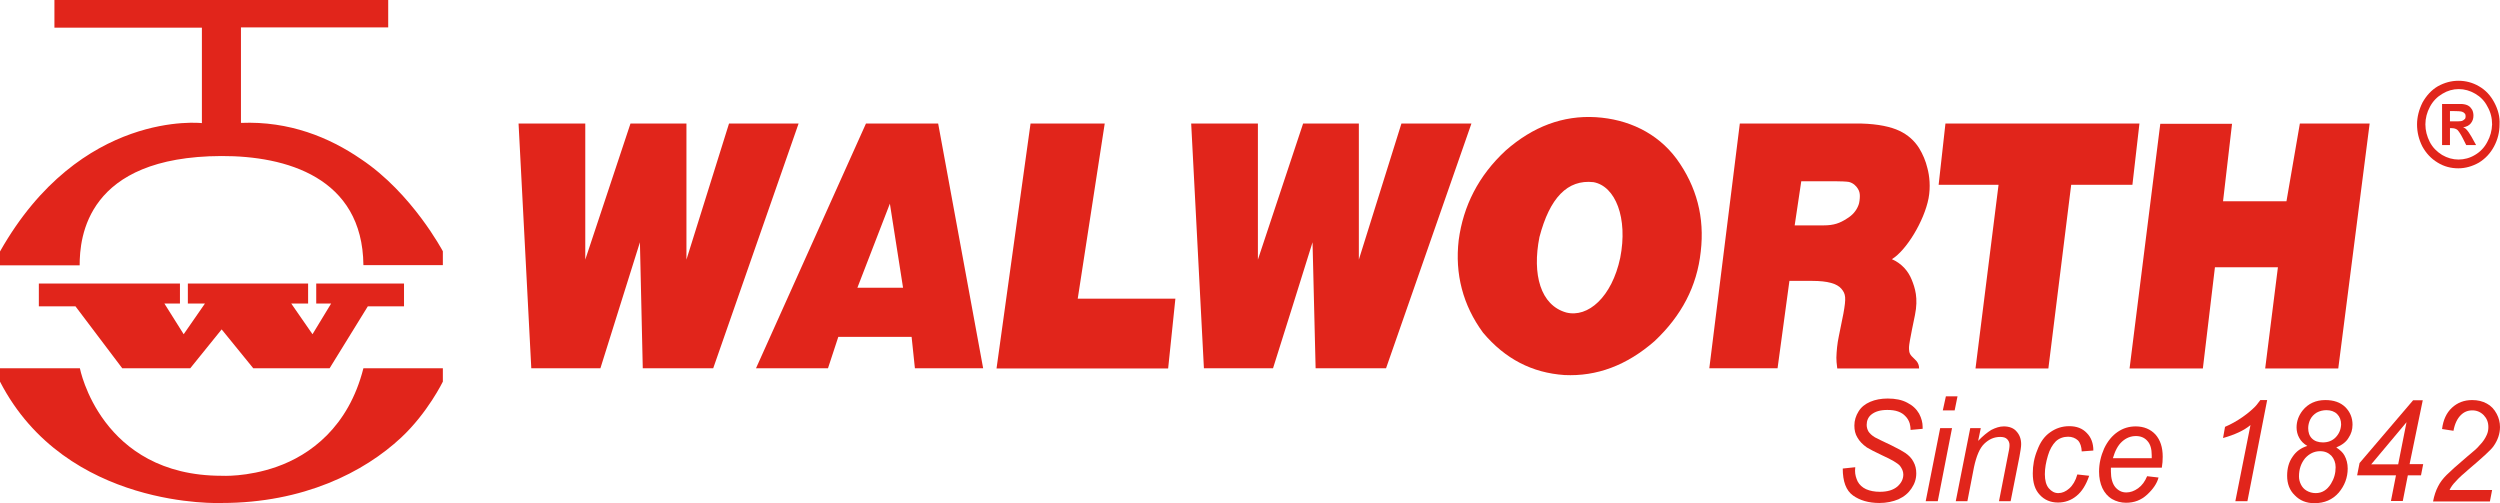 <?xml version="1.0" encoding="utf-8"?>
<!-- Generator: Adobe Illustrator 24.1.0, SVG Export Plug-In . SVG Version: 6.00 Build 0)  -->
<svg version="1.1" id="Capa_1" xmlns="http://www.w3.org/2000/svg" xmlns:xlink="http://www.w3.org/1999/xlink" x="0px" y="0px"
	 viewBox="0 0 1139.2 229.3" style="enable-background:new 0 0 1139.2 229.3;" xml:space="preserve">
<style type="text/css">
	.st0{fill:#E1251B;}
</style>
<g>
	<polygon class="st0" points="1032.2,167.9 1065.5,167.9 1079.8,56.3 1048,56.3 1041.9,91.7 1013,91.7 1017.1,56.4 984.4,56.4 
		970.4,167.9 1003.8,167.9 1009.3,121.8 1038,121.8 	"/>
	<polygon class="st0" points="900.2,167.9 933.4,167.9 943.8,84.2 971.7,84.2 974.9,56.3 886.5,56.3 883.4,84.2 910.7,84.2 	"/>
	<g>
		<path class="st0" d="M764,72.4c-8.9-12-22.3-18.1-36.8-19c-15-0.9-28.7,4.3-41.1,15.2c-12.4,11.5-19.3,25.2-21.4,40.8
			c-1.8,15.4,1.9,29.7,11.1,42.2c10.1,12,22.4,18.3,37.1,19.3c14.6,0.7,28.3-4.3,41.1-15.5c12.2-11.5,19.3-24.9,21-40.8
			C776.8,99.1,773.2,85.1,764,72.4z M738.3,117.5c-3.8,17.9-14.7,27.4-24.6,24.9c-11.7-3.3-15.6-17.3-12.2-34.4
			c4.7-17.9,12.8-26.3,24.6-25C736.1,84.8,741.9,99.3,738.3,117.5z"/>
	</g>
	<path class="st0" d="M332.2,56.3l-19.4,62v-62h-25.5l-20.6,62v-62h-30.4l5.8,111.5h31.5c0.5-1.4,17.7-56.7,18-57.4l1.3,57.4H325
		l38.9-111.5L332.2,56.3L332.2,56.3z"/>
	<path class="st0" d="M638.6,56.3l-19.4,62v-62h-25.4l-20.6,62v-62h-30.4l5.8,111.5h31.5c0.5-1.4,17.8-56.7,18-57.4l1.4,57.4h32.1
		l38.9-111.5L638.6,56.3L638.6,56.3z"/>
	<g>
		<path class="st0" d="M427.5,56.3h-32.9l-50.1,111.5h32.8l4.7-14.3h33.4l1.5,14.3H448L427.5,56.3z M390.7,131.1l14.8-38.3l6,38.3
			H390.7z"/>
	</g>
	<polygon class="st0" points="503.4,56.3 469.6,56.3 454.1,167.9 532.3,167.9 535.6,136.1 491.1,136.1 	"/>
	<g>
		<g>
			<path class="st0" d="M100.9,71.1c-61.6,0.2-64.6,37.1-64.6,49.8H0v-6.3c36.7-64.9,92-58.5,92-58.5V12.6H24.8V0h152.1v12.5h-67.1
				V56c22-0.9,40.3,6.6,54.7,16.5c23.3,15.5,37.3,42,37.3,42v6.3h-36.2C165.2,80.7,130.2,71,100.9,71.1z"/>
			<path class="st0" d="M101,216.8c-55.2,0-64.6-49-64.6-49H0v6.1c30.2,58.5,101,55.3,101,55.3c37.2,0,64.9-14,81.8-29.8
				c12.1-11.3,19-25.5,19-25.5v-6.1h-36.2c-6.8,26.9-24.4,39.6-39.5,44.9C112.5,217.5,101,216.8,101,216.8z"/>
		</g>
		<polygon class="st0" points="82,129.2 17.7,129.2 17.7,139.6 34.4,139.6 55.7,167.8 86.7,167.8 101,150.1 115.4,167.8 
			150.2,167.8 167.6,139.6 184.1,139.6 184.1,129.2 144.1,129.2 144.1,138.3 150.9,138.3 142.4,152.3 132.7,138.3 140.4,138.3 
			140.4,129.2 85.6,129.2 85.6,138.3 93.4,138.3 83.7,152.3 74.9,138.3 82,138.3 		"/>
	</g>
	<g>
		<polygon class="st0" points="886.7,180.6 885.3,187 890.7,187 892,180.6 		"/>
		<g>
			<path class="st0" d="M869.1,183.5c-2.4-1.3-5.4-1.9-8.9-1.9c-3,0-5.7,0.5-8,1.5s-4.1,2.4-5.3,4.4c-1.2,1.9-1.9,4.1-1.9,6.4
				c0,2.1,0.4,3.9,1.4,5.5c0.9,1.6,2.3,3.1,4.3,4.5c1.3,0.8,3.6,2,7,3.6c4.4,2,7.1,3.6,8.1,4.8c0.9,1.2,1.5,2.5,1.5,3.9
				c0,2.1-0.9,3.9-2.7,5.5c-1.9,1.6-4.5,2.4-8,2.4c-2.4,0-4.5-0.4-6.3-1.2c-1.7-0.8-3-2-3.8-3.5c-0.7-1.5-1.2-3.1-1.2-4.9l0.1-1.6
				l-5.7,0.6c0,5.9,1.5,10,4.7,12.3c3.1,2.2,7.1,3.4,12,3.4c3.2,0,6.1-0.6,8.7-1.7c2.6-1.2,4.5-2.8,5.9-4.9c1.5-2.2,2.2-4.4,2.2-6.9
				c0-2-0.4-3.7-1.3-5.3c-0.8-1.6-2.1-2.9-3.7-4c-1.2-0.8-3.3-2-6.4-3.5c-3.8-1.8-6.3-3-7.4-3.6c-1.5-0.9-2.4-1.8-3-2.7
				c-0.5-0.9-0.8-1.9-0.8-3c0-1.9,0.7-3.5,2-4.6c1.8-1.5,4.2-2.2,7.4-2.2c1.9,0,3.5,0.2,4.9,0.7s2.5,1.2,3.4,2.2
				c0.8,0.8,1.5,1.9,1.9,3.2c0.2,0.8,0.4,1.8,0.4,3l5.5-0.5c0-0.4,0-0.8,0-0.9c0-1.9-0.5-3.9-1.6-6
				C873.3,186.4,871.5,184.7,869.1,183.5z"/>
			<polygon class="st0" points="877.5,228.4 883,228.4 889.5,195.1 884.1,195.1 			"/>
			<path class="st0" d="M913.1,194.3c-1.9,0-3.7,0.6-5.7,1.6c-1.8,1.1-3.8,2.7-6,5l1.2-5.8h-4.8l-6.6,33.3h5.3l3-15.5
				c1.1-5.1,2.6-8.7,4.7-10.7c2.2-2.1,4.5-3.1,7.3-3.1c1.4,0,2.4,0.3,3.1,1c0.7,0.7,1.1,1.6,1.1,2.7c0,1-0.2,2.5-0.7,4.6l-4.1,21
				h5.3l4-20.2c0.5-2.7,0.8-4.6,0.8-5.8c0-2.5-0.8-4.4-2.2-5.9C917.6,195.1,915.6,194.3,913.1,194.3z"/>
			<path class="st0" d="M936.8,201.1c1.5-1.4,3.5-2.1,5.6-2.1c1.8,0,3.3,0.6,4.5,1.7c1.1,1.2,1.6,2.9,1.7,5l5.3-0.4c0-3.3-1-6-3-8
				c-2-2.1-4.6-3.1-8-3.1c-3.3,0-6.2,1-8.7,2.8c-2.6,1.8-4.5,4.5-5.8,8c-1.5,3.6-2.1,7.1-2.1,10.7c0,4.3,1,7.5,3.2,9.8
				c2.1,2.3,4.9,3.5,8.3,3.5c3.1,0,6-1,8.4-3c2.5-2,4.4-5.1,5.8-9.2l-5.4-0.6c-0.8,2.9-2.1,5-3.7,6.4c-1.6,1.4-3.2,2.1-5,2.1
				c-1.7,0-3.1-0.8-4.3-2.2c-1.2-1.4-1.8-3.6-1.8-6.4c0-2.7,0.5-5.5,1.4-8.5C934,204.8,935.3,202.6,936.8,201.1z"/>
			<path class="st0" d="M973.2,194.3c-3,0-5.7,0.8-8.2,2.5s-4.6,4.2-6.2,7.6c-1.5,3.4-2.3,6.9-2.3,10.5c0,2.8,0.5,5.3,1.5,7.5
				c1,2.1,2.4,3.8,4.4,5c1.9,1.1,4.1,1.7,6.4,1.7c3.7,0,6.9-1.2,9.6-3.7c2.7-2.5,4.5-5.1,5.2-7.8l-5.2-0.6c-1,2.4-2.3,4.2-4.1,5.5
				s-3.6,1.9-5.4,1.9c-2,0-3.6-0.8-5-2.4c-1.3-1.6-2-4-2-7.1c0-0.5,0-1.1,0-1.8h23.2c0.3-1.7,0.4-3.4,0.4-5c0-4.3-1.1-7.6-3.3-10.1
				C980,195.6,976.9,194.3,973.2,194.3z M980.5,208.8h-17.7c1-3.4,2.3-5.9,4.2-7.6c1.9-1.7,4-2.5,6.3-2.5c2.1,0,3.9,0.7,5.2,2.2
				c1.4,1.5,2,3.7,2,6.6C980.5,207.8,980.5,208.2,980.5,208.8z"/>
			<path class="st0" d="M1027.6,185.3c-1.3,1.3-3.2,3-5.8,4.8c-2.6,1.8-5.3,3.3-7.9,4.4l-0.9,5.1c5.3-1.5,9.5-3.4,12.5-5.9
				l-6.9,34.7h5.5l9-46.1h-3.1C1029.1,183.4,1028.4,184.5,1027.6,185.3z"/>
			<path class="st0" d="M1059.6,182.3c-4.3,0-7.8,1.6-10.3,4.7c-1.9,2.4-2.8,5-2.8,7.8c0,1.6,0.4,3.3,1.2,4.7c0.8,1.5,2,2.7,3.7,3.7
				c-2.9,0.9-5.1,2.5-6.7,4.9c-1.7,2.4-2.5,5.3-2.5,8.7c0,3.6,1.1,6.6,3.5,8.9c2.3,2.4,5.3,3.6,8.9,3.6c4.6,0,8.3-1.6,11.1-4.8
				c2.7-3.2,4.1-6.9,4.1-11c0-2.2-0.5-4.2-1.5-6c-0.7-1.3-2-2.5-3.7-3.6c2.6-1.1,4.5-2.5,5.6-4.4c1.2-1.8,1.8-3.7,1.8-6
				c0-3.1-1.1-5.8-3.3-8C1066.4,183.3,1063.4,182.3,1059.6,182.3z M1062.2,220.4c-1.8,2.9-4.1,4.3-7,4.3c-1.5,0-2.9-0.4-4.1-1.1
				s-2-1.6-2.6-2.8c-0.6-1.2-0.9-2.4-0.9-3.7c0-3.4,1-6.1,2.8-8.3c1.9-2.1,4.2-3.2,6.8-3.2c2.2,0,3.8,0.7,5.2,2.1
				c1.2,1.4,1.9,3.1,1.9,5.2C1064.3,215.7,1063.6,218.1,1062.2,220.4z M1064.4,199.2c-1.5,1.6-3.5,2.4-5.9,2.4c-2.1,0-3.8-0.6-5-1.8
				s-1.7-2.8-1.7-4.7c0-1.3,0.3-2.6,0.9-3.9c0.7-1.4,1.7-2.4,3-3.2c1.3-0.7,2.8-1.1,4.4-1.1c2,0,3.7,0.6,4.9,1.8
				c1.2,1.2,1.8,2.8,1.8,4.7C1066.7,195.7,1065.9,197.6,1064.4,199.2z"/>
			<path class="st0" d="M1104,182.4h-4.4l-24.4,28.6l-1.1,5.6h17.7l-2.3,11.7h5.4l2.3-11.7h6l1-5.1h-6.2L1104,182.4z M1092.8,211.6
				h-12.3l16.1-19.2L1092.8,211.6z"/>
			<path class="st0" d="M1133.2,183.9c-2-1.1-4.2-1.6-6.7-1.6c-3.7,0-6.7,1.2-9.2,3.5s-4,5.6-4.5,9.7l5.2,0.8
				c0.6-3.3,1.8-5.6,3.3-7.1s3.2-2.2,5.3-2.2c2,0,3.7,0.7,5.2,2.2c1.4,1.5,2.1,3.2,2.1,5.4c0,1.2-0.2,2.4-0.7,3.5
				c-0.7,1.6-1.7,3.2-3.3,4.8c-0.9,1.2-2.9,2.9-5.7,5.2c-4.6,3.9-7.7,6.7-9.3,8.3c-1.7,1.7-3,3.4-3.9,5.2c-1,1.9-1.8,4.2-2.3,6.9
				h25.9l1-5.2h-19.4c0.6-1.3,1.5-2.6,2.9-4c1.3-1.5,3.3-3.3,5.9-5.5c6.1-5.2,9.9-8.6,11.2-10.4c2-2.8,3-5.8,3-8.8
				c0-2.1-0.5-4.1-1.5-6C1136.6,186.5,1135.1,184.9,1133.2,183.9z"/>
		</g>
	</g>
	<g>
		<path class="st0" d="M878.8,90.4c1-5.3,0.4-10.4-0.5-13.7c-0.8-3.4-2.1-6.4-3.8-9.2c-2.2-3.5-5.2-6.1-9-7.9s-9.6-3.1-17.3-3.3
			h-55.4l-13.9,111.5H810l5.4-39.8h10.5c6.8,0,11.2,1.2,13.2,3.6c2,2.4,2.2,4.1,0.9,11.3l-2.1,10.4c-0.7,3.3-1,6.5-1.1,9.7
			c0,1.5,0.1,2.4,0.4,4.9c0,0,29.9,0,32.9,0c4,0,4.4,0,4.4,0c0-3.1-2.2-4.2-3.4-5.6c-1.3-1.4-1.2-2.8-1.2-4.2
			c0-1.8,2.7-14.5,2.7-14.5c1.6-7.8,0-12.5-1.5-16.2s-4.3-7.2-9-9.3C868.7,114.1,876.8,100.7,878.8,90.4z M846.9,93.4
			c-1,2.7-2.8,4.7-5.3,6.2c-3.2,2.1-6,3.1-10.6,3.1h-13.2l3-20.1h15.8c1.9,0,4.7,0.1,5.9,0.3c2,0.5,3.3,1.8,4.1,3.1
			c0.7,1.1,0.9,2.2,0.9,3.3C847.5,90.5,847.3,92.4,846.9,93.4z"/>
	</g>
	<g>
		<path class="st0" d="M1124.8,60.1c-0.5-0.7-0.9-1.1-1.2-1.4c-0.3-0.3-0.7-0.5-1.2-0.7c1.5-0.2,2.7-0.8,3.5-1.8s1.2-2.1,1.2-3.5
			c0-1-0.2-1.9-0.6-2.7c-0.5-0.8-1-1.4-1.7-1.8c-0.6-0.4-1.6-0.7-2.8-0.8c-0.4,0-2.2,0-5.6,0h-3.6v18.7h3.6v-7.7h0.9
			c1,0,1.9,0.3,2.5,0.8c0.6,0.6,1.5,1.9,2.5,3.9l1.5,3h4.5l-2.1-3.8C1125.4,61.1,1125,60.3,1124.8,60.1z M1121.9,55.1
			c-0.7,0.2-2.1,0.2-4.4,0.2h-1.1v-4.7h1.1c2.3,0,3.7,0.1,4.4,0.3c0.6,0.2,1,0.5,1.4,1c0.3,0.5,0.3,1.7,0,2.2
			C1122.8,54.6,1122.4,54.9,1121.9,55.1z"/>
		<path class="st0" d="M1136.6,46.7c-1.7-3.2-4-5.7-7-7.4c-2.9-1.7-6.1-2.5-9.3-2.5c-3.2,0-6.3,0.8-9.4,2.5c-2.9,1.7-5.2,4.2-7,7.4
			c-1.6,3.2-2.5,6.6-2.5,10c0,3.5,0.8,6.8,2.4,10c1.7,3.1,4,5.6,7,7.4c2.9,1.8,6.1,2.6,9.4,2.6c3.2,0,6.4-0.9,9.4-2.6
			c2.9-1.8,5.2-4.2,6.9-7.4c1.7-3.2,2.5-6.5,2.5-10C1139.2,53.2,1138.3,49.9,1136.6,46.7z M1133.4,64.7c-1.3,2.5-3.2,4.5-5.6,5.9
			c-2.3,1.4-4.9,2.1-7.5,2.1s-5.1-0.7-7.5-2.1c-2.4-1.5-4.3-3.4-5.6-5.9c-1.3-2.6-2-5.2-2-8s0.7-5.5,2.1-8.1s3.3-4.5,5.7-5.9
			c2.3-1.4,4.8-2.1,7.4-2.1s5.1,0.7,7.5,2.1s4.3,3.3,5.6,5.9c1.5,2.6,2.1,5.3,2.1,8.1C1135.5,59.5,1134.8,62.2,1133.4,64.7z"/>
	</g>
</g>
</svg>
